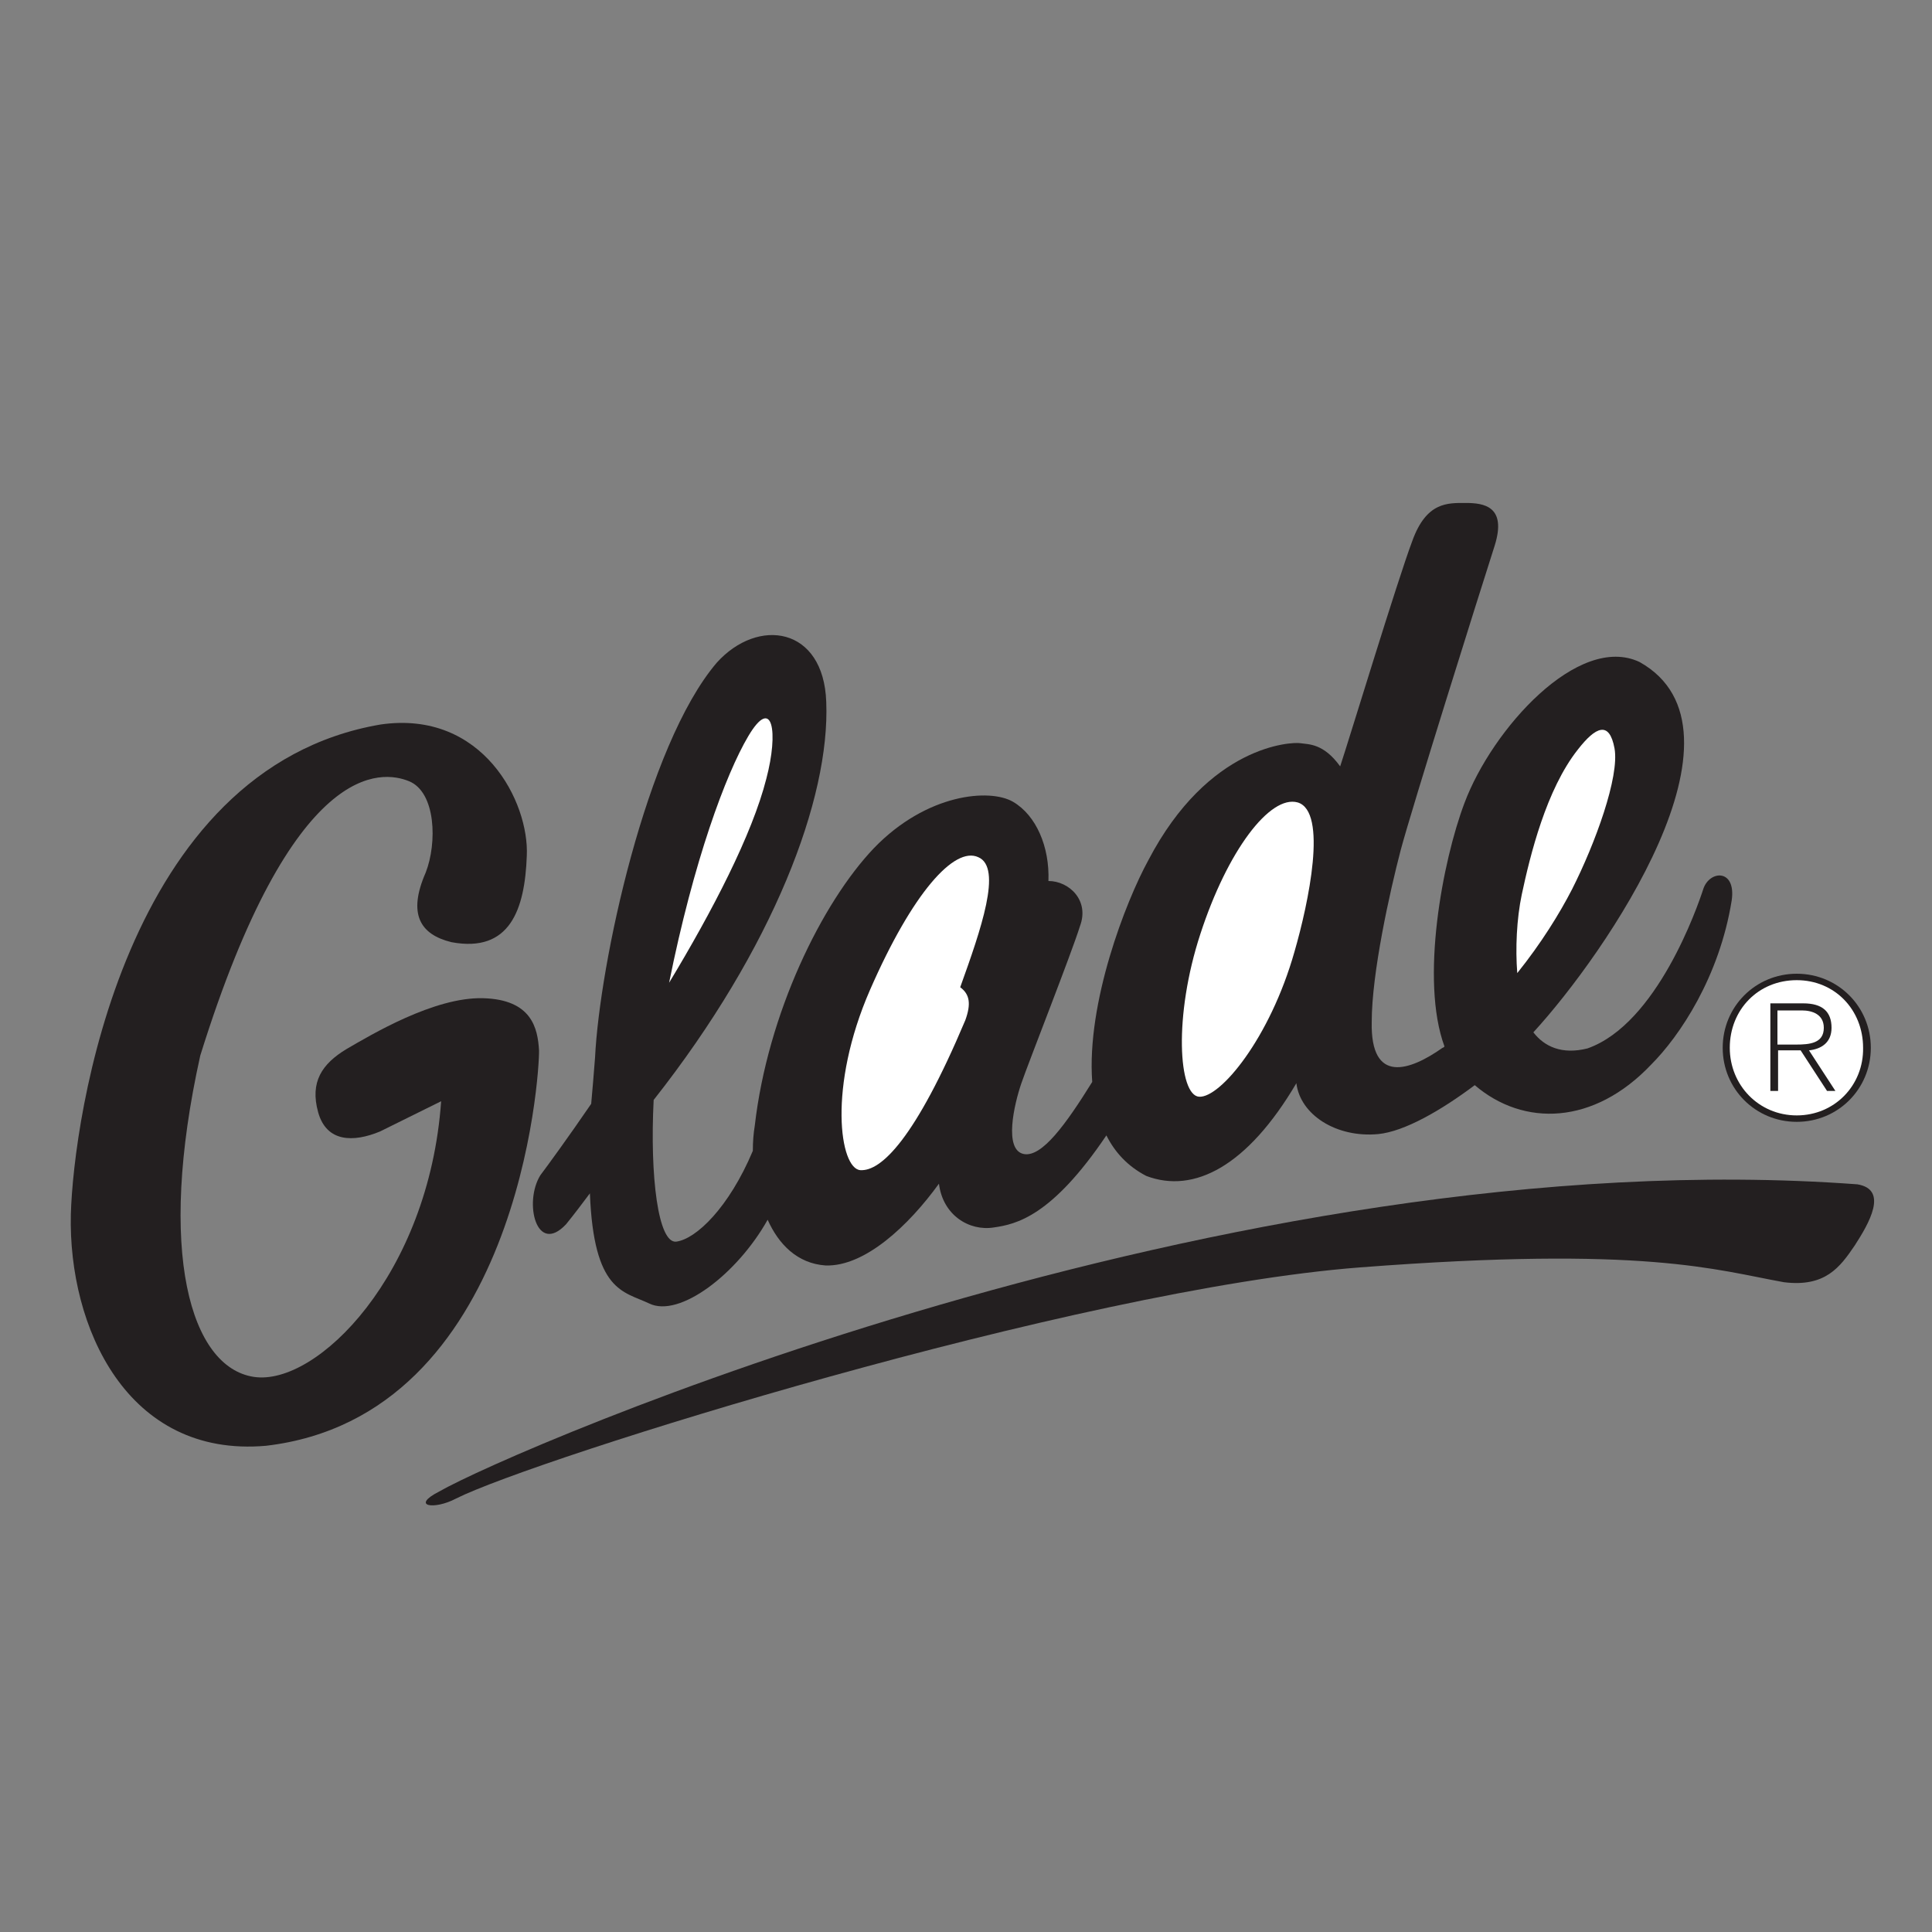 <?xml version="1.0" encoding="utf-8"?>
<!-- Generator: Adobe Illustrator 19.2.0, SVG Export Plug-In . SVG Version: 6.00 Build 0)  -->
<svg version="1.1" id="Layer_2" xmlns="http://www.w3.org/2000/svg" xmlns:xlink="http://www.w3.org/1999/xlink" x="0px" y="0px"
	 viewBox="0 0 300 300" style="enable-background:new 0 0 300 300;" xml:space="preserve">
<rect x="0" y="0" width="300" height="300" fill="#808080" stroke="none"/>
<style type="text/css">
	.st0{fill-rule:evenodd;clip-rule:evenodd;fill:#231F20;}
	.st1{fill-rule:evenodd;clip-rule:evenodd;fill:#FFFFFF;}
</style>
<g>
	<path class="st0" d="M279,151.2c-6.4,0-11.5,5.1-11.5,11.5s5.1,11.5,11.5,11.5c6.4,0,11.5-5.1,11.5-11.5S285.4,151.2,279,151.2
		L279,151.2z"/>
	<path class="st1" d="M279,173.2c-5.9,0-10.4-4.7-10.4-10.5c0-5.9,4.4-10.5,10.4-10.5c5.9,0,10.3,4.6,10.3,10.5
		C289.4,168.5,284.9,173.2,279,173.2L279,173.2z"/>
	<path class="st0" d="M284.4,159.6c0-2.5-1.4-3.8-4.4-3.8h-5.1v13.6h1.2v-6.3h3.5l4.1,6.3h1.3l-4.1-6.3
		C282.8,162.9,284.4,161.9,284.4,159.6L284.4,159.6z"/>
	<path class="st1" d="M278.9,162.2H276v-5.3h3.8c1.6,0,3.4,0.6,3.4,2.7C283.2,162,281,162.2,278.9,162.2L278.9,162.2z"/>
	<path class="st0" d="M83.7,163.1c-0.2-3.4-1.1-7.9-8.7-8.1c-7.6-0.2-17.4,5.7-21.2,7.9c-3.8,2.3-5.7,5.1-4.4,9.8
		c1.3,4.7,5.5,4.7,9.6,3l9.5-4.7c-1.9,26.9-19.3,44.3-29.1,42.8c-9.8-1.5-15.1-19.3-8.3-49.9c14.4-46.2,28.2-44.3,32.4-42.6
		c4.2,1.7,4.4,9.6,2.6,14.2c-2.8,6.4-0.9,9.6,4,10.8c9.1,1.7,11.4-5.1,11.7-13.4c0.4-8.3-6.8-22.7-22.7-20.4
		c-39.9,6.8-47.7,61.3-48.1,76.1c-0.4,17.4,8.7,37.8,30.3,35.9C80.6,219.9,83.8,166.5,83.7,163.1L83.7,163.1z"/>
	<path class="st0" d="M264.5,138c-0.9,2.8-7.2,21-18,24.8c-4,1-6.7-0.3-8.4-2.5c11.2-12.2,35.2-47,16.5-57.5
		c-9.5-4.5-22.9,10.4-27.2,21.9c-3.4,9-6.9,27.5-3.1,37.8c-0.1,0.1-0.2,0.2-0.3,0.2c-5.1,3.6-11.2,5.7-11-4c0-7.6,2.8-20.2,4.5-26.7
		c1.7-6.4,12.1-39.5,14.6-47.3c1.9-6.1-1.7-6.6-4.5-6.6c-2.8,0-6.1-0.2-8.3,5.9c-2.3,6.1-9.8,30.8-11.2,35c-2.6-3.6-4.9-3.4-6.2-3.6
		c-1.3-0.2-14.2,0.2-23.6,18.2c-3.5,6.4-9.6,22.1-8.7,34.4c-4.1,6.6-7.8,11.7-10.6,11.2c-3.2-0.6-1.5-7.8-0.4-11
		c1.1-3.2,7.8-20.2,9.1-24.4c1.5-4-1.7-7-4.9-7c0.2-5.3-1.9-10.2-5.5-12.3c-3.6-2.1-13.4-1.3-21.6,7.2c-8.1,8.5-16.5,25.7-18.5,43.1
		c-0.2,1.2-0.3,2.5-0.3,3.9c-3.7,8.8-8.8,13.7-11.9,14.1c-2.8,0.3-4.1-10.1-3.5-22c18.6-23.6,27.4-46.8,26.8-61.8
		c-0.4-11.7-10.6-13.2-17-6.1c-11,12.9-18.2,46.9-18.9,61.3c-0.2,2.6-0.4,5-0.6,7.2c-3.7,5.4-6.7,9.5-7.9,11.1
		c-2.6,4.2-0.6,12.5,4,7.6c1.3-1.6,2.5-3.2,3.7-4.8c0.6,15.3,5.2,15.2,9.2,17.1c4.7,2.3,13.7-4.6,18.4-13c1.7,3.8,4.6,6.8,9,7.1
		c6.1,0.2,12.9-6.2,17.6-12.7c0.6,4.9,4.7,7.4,8.5,6.8c3.5-0.5,9-1.7,17.5-14.3c1.3,2.6,3.3,4.8,6.2,6.3c7.4,2.8,15.7-1.5,23.3-14.4
		c0.6,4.9,6.2,8.5,12.7,7.9c4.1-0.4,9.8-3.7,15-7.6c7.6,6.5,18.5,6.2,27.4-3.2c4.4-4.4,10.6-13.6,12.5-25.5
		C269.6,134.9,265.5,135.1,264.5,138L264.5,138z"/>
	<path class="st1" d="M116.2,114.3c3.8-6.4,4.7-0.6,2.8,6.6c-2.2,8.7-8.4,20.6-15.1,31.7C107.7,133.7,112.7,120.2,116.2,114.3
		L116.2,114.3z"/>
	<path class="st1" d="M149.1,153.3c1.5,1.1,1.7,2.6,0.8,5.1c-7.8,18.5-13.1,23.5-16.3,23.3c-3.2-0.2-5.1-12.9,1.5-28
		c6.6-15.1,13.1-22.3,16.8-20.6C155.7,134.7,152.3,144.4,149.1,153.3L149.1,153.3z"/>
	<path class="st1" d="M201,147.8c-3.8,13.4-11.5,22.7-14.8,22.5c-3.2-0.2-4-12.5,0.2-25.3c4.2-12.9,10.8-21.6,15.1-20.4
		C206.2,126,203.2,140.2,201,147.8L201,147.8z"/>
	<path class="st1" d="M236.3,138.9c1.3-6.1,3.8-16.3,8.7-22.5c2.8-3.6,4.9-4.5,5.7-0.2c0.8,4.4-3,14.8-6.6,21.9
		c-1.9,3.7-4.8,8.4-8.5,13C235.3,147.3,235.5,142.7,236.3,138.9L236.3,138.9z"/>
	<path class="st0" d="M288.4,183.9c-97.6-7.2-208.9,41.2-220.2,47.7c-4.5,2.3-0.8,2.9,2.6,1.1c12.1-6.1,96.1-32.5,140.4-35.9
		c44.3-3.4,55.2,0.4,65.8,2.3c6.4,0.8,8.7-2.3,11-5.7C290.2,190,293.3,184.7,288.4,183.9L288.4,183.9z"/>
</g>
</svg>
